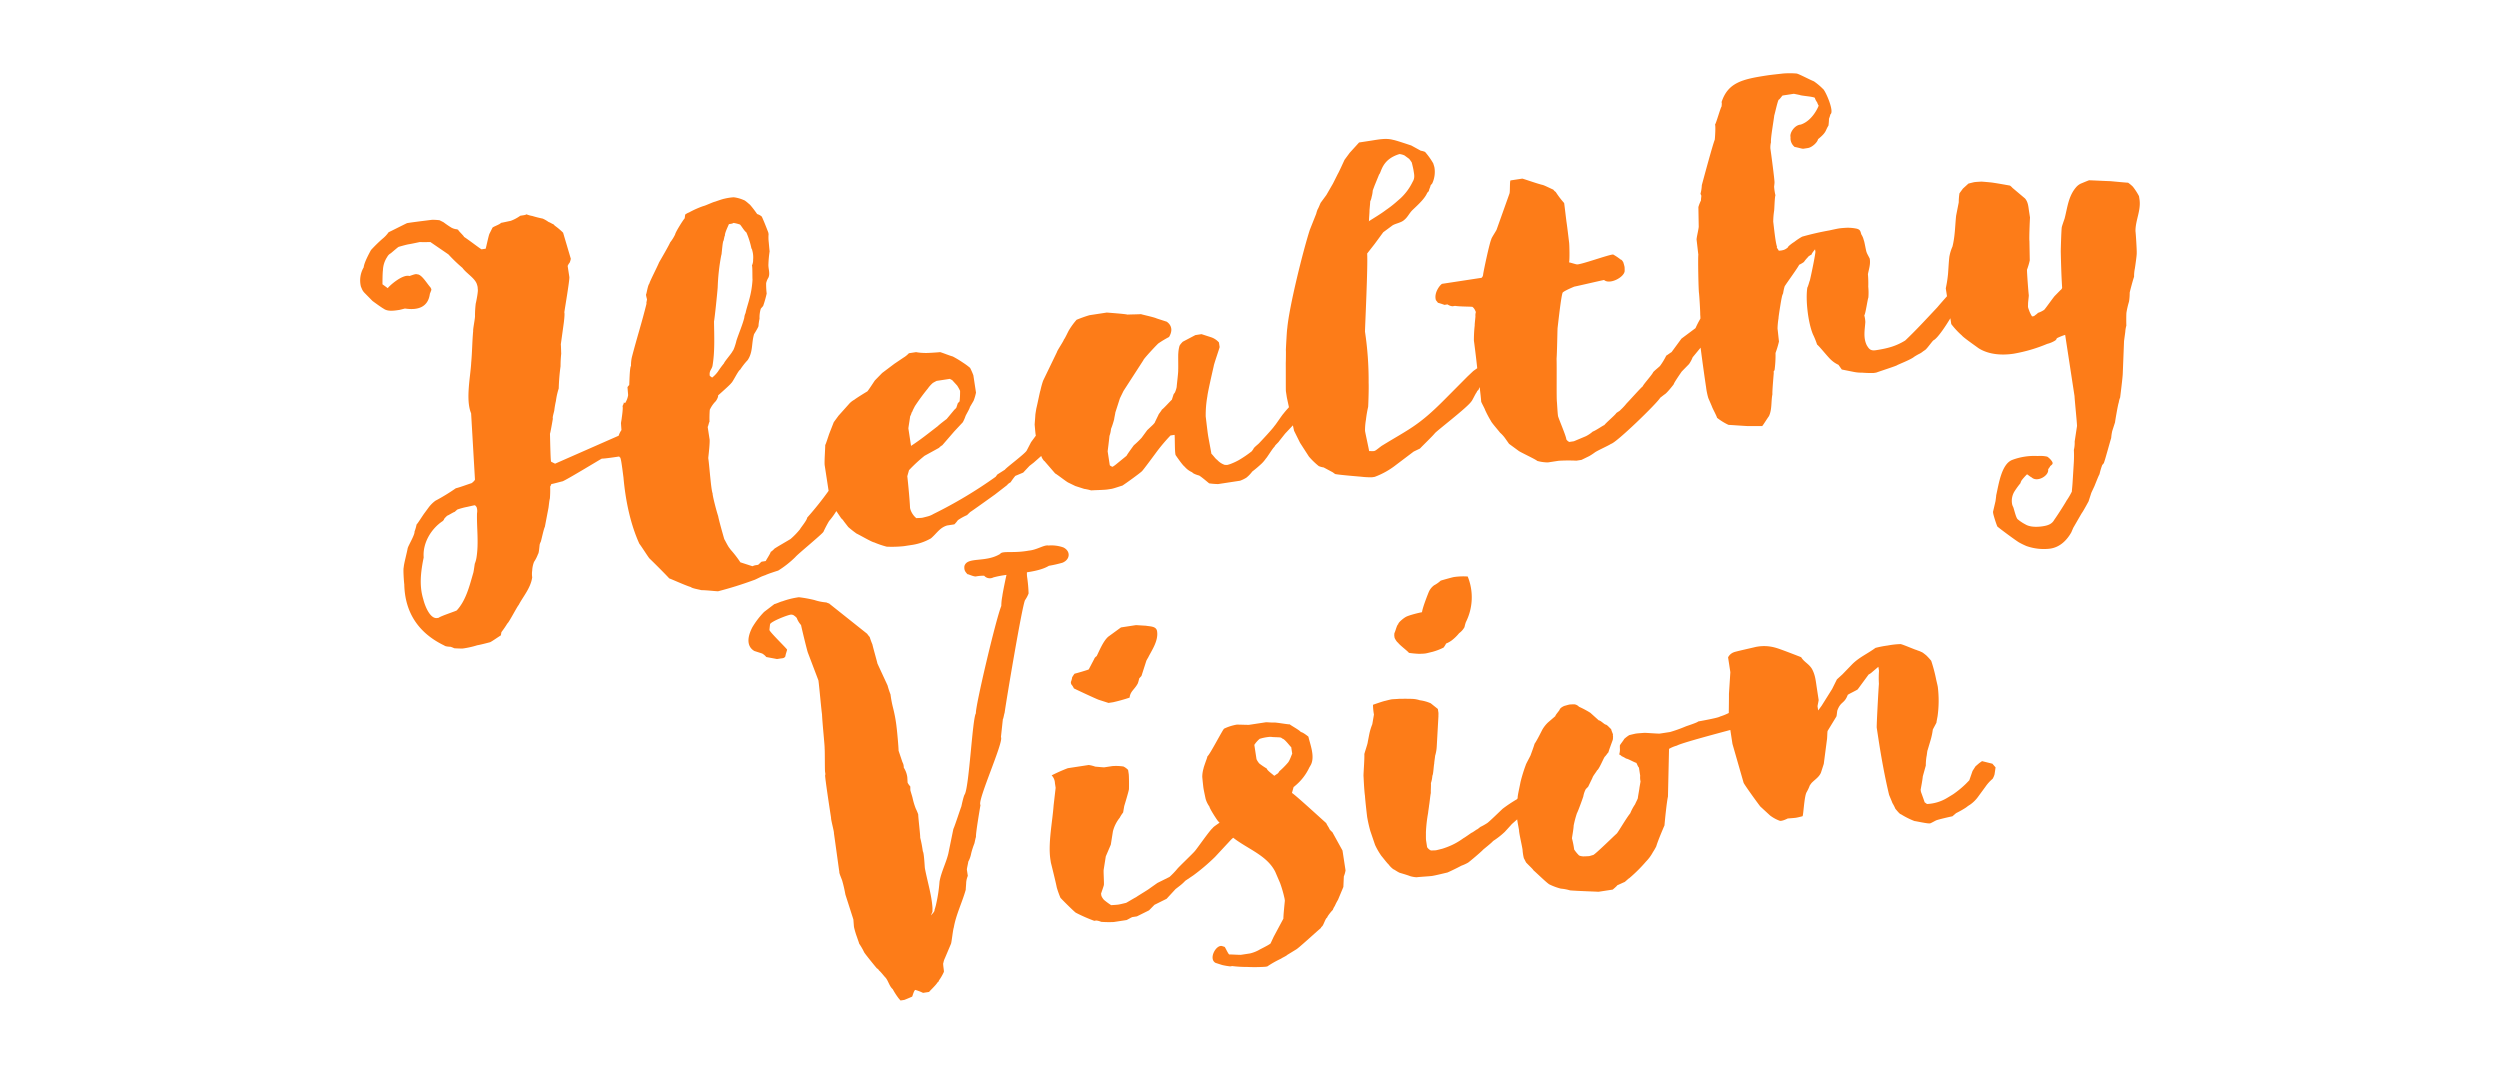 <?xml version="1.0" encoding="UTF-8"?> <svg xmlns="http://www.w3.org/2000/svg" xmlns:xlink="http://www.w3.org/1999/xlink" width="960" height="412.308" viewBox="0 0 960 412.308"><defs><clipPath id="a"><rect width="960" height="412.308" fill="none"></rect></clipPath></defs><g transform="translate(-18.5 1220.984)"><g transform="translate(18.5 -1220.984)" clip-path="url(#a)"><g transform="translate(138.318 28.132)"><path d="M745.16-1151.206c-.04-4.2,2.194-7.954,1.535-12.262l-.178-1.182a24.255,24.255,0,0,0-2.363-3.646,13.538,13.538,0,0,0-1.84-1.523c-.194.031-5.074-.428-6.7-.582-2.215-.061-8.083-.369-8.277-.338s-2.458.972-3.212,1.289a5.8,5.8,0,0,0-1.446,1.025c-3.274,3.5-3.594,7.966-4.729,12.351-.139.422-1.12,3.182-1.086,3.375-.142.425-.357,6.877-.394,9.283.1,4.594.231,9.388.529,13.96a1.546,1.546,0,0,1-.661.9l-2.083,2.126c-.529.477-3.652,4.969-4.178,5.449a9.766,9.766,0,0,1-2.428,1.172c.031.194-1.255,1-1.418,1.221l-.785.12a10.054,10.054,0,0,1-1.175-2.428,6.775,6.775,0,0,1-.372-1.145c-.034-.2.015-1.209.015-1.209-.058-.388.335-3.059.274-3.449-.148-.979-.729-8.714-.68-9.723a25.709,25.709,0,0,0,1.058-3.569l-.129-7.4c-.151-.981.148-8.246.221-9.055l-.391-2.551c-.237-1.566-.308-3.357-1.532-4.775l-4.831-4.077a5.384,5.384,0,0,0-.935-.855c-.615-.108-5.982-1.1-7.609-1.246-.809-.077-3.252-.3-3.446-.277s-1.991.1-2.578.194-2.126.526-2.32.554l-2.117,1.929-1.326,1.806a21.356,21.356,0,0,0-.277,3.449l-1.015,5.172c-.406,3.871-.4,7.877-1.4,11.84a15.932,15.932,0,0,0-1.086,3.375c-.274.843-.551,6.9-.658,7.517a46.728,46.728,0,0,1-.822,5.142l.465,3.031c-1.16,1.3-2.388,2.68-3.745,4.289-4.828,5.145-8.265,8.88-12.3,12.708-3.483,2.132-6.557,3.006-11.262,3.726-2.154.33-2.692-.594-3.492-1.88-1.455-2.981-.732-6.1-.56-8.935a11.1,11.1,0,0,0-.394-2.545c.5-.677,1.261-6.209,1.563-6.859a23.929,23.929,0,0,0-.043-4.2,38.768,38.768,0,0,0-.129-4.791c.452-2.277,1.031-3.763.7-5.923-.031-.2-1.12-2.037-1.178-2.424-.255-.363-.852-4.28-1.108-4.646a6.924,6.924,0,0,0-.945-2.261c-.378-1.148-.3-1.957-2.154-2.277a16.668,16.668,0,0,0-3.449-.277s-1.994.1-2.972.255-3.689.763-3.689.763a106.958,106.958,0,0,0-10.465,2.4,24.434,24.434,0,0,0-3.1,2.074c-.554.286-2.529,1.788-2.3,1.957a4.45,4.45,0,0,1-1.649,1.052,6.7,6.7,0,0,1-1.957.3c-.055-.394-1-1.256-.628-1.508-.637-1.511-1.289-8.428-1.468-9.6a29.659,29.659,0,0,1,.348-4.268c.1-.618.206-5.246.5-5.892a19.345,19.345,0,0,1-.511-3.333s.182-1.431.154-1.625c.015-1.206-1.372-11.618-1.582-12.993a8.3,8.3,0,0,1,.231-2.44c-.212-1.372,1.089-8.591,1.243-10.218.271-.84,1.212-5.194,1.68-6.071.391-.059,1.357-1.612,1.554-1.64l4.308-.659,2.274.456c.452.329,5.311.594,5.791,1.12a4.521,4.521,0,0,0,.855,1.674,6.219,6.219,0,0,0,.6,1.311c-.138.425-2.329,5.772-6.911,7.274-2.385.163-4.314,3.261-3.88,4.8a4.281,4.281,0,0,0,1.578,3.776c1.237.209,2.923.754,3.317.692l1.76-.271c1.569-.237,3.68-2.163,3.892-3.4,3.4-2.726,2.717-3.225,4.015-5.231a25.235,25.235,0,0,0,.2-2.631,11.779,11.779,0,0,0,.545-1.689c1.643-1.058-2.021-9.317-2.9-9.784a24.356,24.356,0,0,0-3.446-2.883c-1.492-.575-5.862-2.914-6.677-2.994a31.853,31.853,0,0,0-5.212,0c-.394.059-4.341.458-6.108.729-9.4,1.437-15.022,2.7-17.471,10.289.225.169.009,1.4.037,1.6-.5.677-2.037,6.326-2.538,7,.292.563,0,5.216-.108,5.837-.745,1.714-4.449,15.517-4.96,17.4a14.93,14.93,0,0,1-.5,3.283,4.683,4.683,0,0,0,.314.754c.034.194-.185,1.434-.123,1.822a14.873,14.873,0,0,0-1.009,2.563l.129,7.4c.089.585-.911,4.551-.822,5.142s.585,5.123.674,5.711c-.185,1.431.046,13.424.255,14.8.12.788.517,7.342.471,8.354a9.4,9.4,0,0,1,.065,1.437,35.809,35.809,0,0,0-1.877,3.649l-5.4,4.033-3.818,5.2c-.194.031-1.812,1.277-2.006,1.307a25.83,25.83,0,0,1-2.4,3.972c-.172.231-2.308,1.957-2.64,2.409-.274.849-3.88,4.8-3.988,5.425-.72.511-4.828,5.147-6.215,6.563a21.986,21.986,0,0,1-2.412,2.572c.031.2-1.643,1.059-1.612,1.252-.668.9-3.868,3.6-4.526,4.5-.4.062-3.292,2.107-4.44,2.483a11.961,11.961,0,0,1-2.72,1.818l-4.526,1.9-1.766.267a2.582,2.582,0,0,1-1.154-1.025c.043-1.009-3.055-8.154-3.175-8.938-.178-1.173-.388-5.16-.415-5.354-.209-1.369-.018-13.228-.135-16.622.2-2.634.311-11.077.391-11.886.185-1.434,1.338-12.237,1.948-13.532.689-.711,3.708-1.969,4.458-2.286.785-.12,10.659-2.431,11.443-2.551,2.1,1.889,7.671-.976,7.9-3.412,0,0,.012-1.206-.043-1.6s-.465-1.736-.465-1.736-.572-1.114-.963-1.055a22.188,22.188,0,0,0-2.908-1.96c-1.04-.246-13.191,4.219-14.065,3.751-.2.031-2.3-.649-2.92-.757.3-.646.154-6.84.034-7.625-.031-.2-.671-5.714-.969-7.674-.148-.975-.729-6.1-.938-7.477a33.764,33.764,0,0,1-3.271-4.311c-.2.031-.929-.859-.929-.859-.422-.138-3.468-1.674-4.086-1.787-2.077-.48-7.169-2.311-7.785-2.418l-4.511.689c-.363.258-.123,4.43-.425,5.08l-4.914,13.782c.031.194-2.1,3.329-2.043,3.723-.628,1.1-2.96,12.083-3.145,13.514a1.807,1.807,0,0,1-.606,1.3l-15.083,2.3c-.591.09-3.308,3.311-2.465,6.194.031.194.735.892.766,1.086a25.988,25.988,0,0,1,2.529.813l1.175-.181a4.024,4.024,0,0,0,1.917.714l.982-.151c1.852.317,6.252.249,6.671.387a3.174,3.174,0,0,1,.994,1.249,4.422,4.422,0,0,1,.32.757,4.566,4.566,0,0,0-.157,1.628c.031.194-.335,3.055-.274,3.449a51.015,51.015,0,0,0-.311,5.865c.083.532.914,7.043,1.277,10.606l-1.489,1.052-2.277,2.154-8.692,8.748c-10.071,10.16-13.514,11.286-23.966,17.7-.557.283-2.5,1.985-2.892,2.046-.363.255-1.794.074-2.191.132-.178-1.175-1.4-6.6-1.581-7.781a23.848,23.848,0,0,1,.354-4.261,45.273,45.273,0,0,1,.843-4.945c.08-.812.292-7.261.191-9.252a126.434,126.434,0,0,0-1.4-19.637c-.012-1.4,1.16-25.24.831-30l2.855-3.646,3.32-4.517,3.418-2.529c.9-.736,3.443-1.123,4.5-2.093,1.612-1.246,1.988-2.708,3.569-4.154,2.286-2.154,4.563-4.3,5.437-6.446a1.53,1.53,0,0,0,.665-.9c-.028-.2.575-1.5.548-1.689s.662-.9.662-.9a10.487,10.487,0,0,0,.865-6.151c-.058-.391-.406-1.338-.434-1.539a27,27,0,0,0-3.071-4.338c-.031-.2-1.489-.578-1.689-.551l-3.717-2.037c-1.268-.406-6.132-2.071-6.948-2.145-2.726-.788-5.834-.11-8.572.308l-4.508.689-3.6,3.96-1.994,2.708c-.3.646-2.252,4.957-2.582,5.412l-1.846,3.686-2.535,4.4-2.16,2.938c-.163.222-.874,2.139-1.209,2.588a12.061,12.061,0,0,0-.542,1.686L428.1-1151.7c-2.582,8.016-7.923,29.486-8.655,37.818-.135.425-.446,6.283-.539,8.3.062.394.015,4.009-.034,5.022.028,2.8-.012,10.424.046,10.815l.36,2.354c.2.954.492,2.317.815,3.794-.84.92-1.625,1.819-2.062,2.415-.366.252-3.289,4.711-3.489,4.738-.468.877-5.292,6.025-5.988,6.733-.166.228-2.138,1.729-2.083,2.12l-.661.908a44.141,44.141,0,0,1-4.9,3.351,24.215,24.215,0,0,1-3.188,1.492,11.473,11.473,0,0,1-1.338.406,8.418,8.418,0,0,1-1.009-.046,7.071,7.071,0,0,1-2.911-1.963c-.415-.138-1.7-1.948-2.151-2.28-.178-1.175-1.123-6.04-1.274-7.021-.3-1.96-.852-6.889-.908-7.283a40.854,40.854,0,0,1,.622-7.714c.154-1.628,1.96-9.523,2.443-11.6.074-.819,2.175-6.754,2.28-7.369l-.271-1.766a7.1,7.1,0,0,0-2.9-1.96l-3.794-1.224-2.351.36-4.828,2.541s-1.222,1.188-1.326,1.806a13.178,13.178,0,0,0-.4,2.667c-.1.615.028,5.409-.046,6.221.117.788-.535,5.7-.578,6.7a9.72,9.72,0,0,1-.68,2.111l-.5.674-.68,2.117c-.363.252-3.271,3.5-3.834,3.791-.135.422-1.326,1.806-1.3,2l-1.372,2.822c.031.194-.5.677-.662.9l-2.283,2.154-2.157,2.935a34.364,34.364,0,0,1-2.972,2.862c-.332.446-2.655,3.615-2.791,4.034l-3.92,3.2a11.384,11.384,0,0,1-1.449,1.031c-.194.028-1.068-.443-1.1-.64l-.809-5.292s.545-4.289.7-5.917a10.656,10.656,0,0,0,.594-2.7,29.713,29.713,0,0,0,1.228-3.8c-.034-.194.452-2.274.425-2.471l1.763-5.483,1.378-2.818,7.622-11.791c-.062-.394,5.631-6.474,5.828-6.5a39.453,39.453,0,0,1,4.04-2.424c2.237-3.751-.449-5.545-.9-5.877l-3.8-1.225c-1.3-.6-5.843-1.51-6.074-1.677-.585.089-4.791.129-5.185.188-.84-.271-7.123-.714-7.942-.791l-6.662,1.016a49.938,49.938,0,0,0-4.945,1.76,27.368,27.368,0,0,0-2.825,3.84c-.329.452-1.674,3.461-2.034,3.72-.1.619-2.569,4.206-2.674,4.822l-5.332,11.04a33.037,33.037,0,0,0-1.031,3.763c-.16.234-1.178,5.4-1.557,6.855-.1.619-.425,2.474-.391,2.668-.049,1.012-.277,3.452-.246,3.649s.219,2.772.372,3.754c.012.1.046.261.071.388l-1.828,2.486-1.7,3.271c-.8,1.323-8.009,6.637-8.317,7.283l-2.92,1.852-.668.9a171.133,171.133,0,0,1-23.883,14.277,8.449,8.449,0,0,1-2.265.948s-1.732.461-2.123.523-1.994.1-2.188.135a7.286,7.286,0,0,1-2.36-3.652l-.061-.388c-.117-3.394-.982-11.683-1.043-12.074l.652-2.308a57.589,57.589,0,0,1,5.972-5.523l5.551-3.052a5,5,0,0,1,1.252-.994l4.6-5.313,3.274-3.508a13.594,13.594,0,0,0,1.046-2.369c.132-.422,1.732-3.068,1.677-3.461l1.431-2.428a18.174,18.174,0,0,0,.923-3.145l-1.015-6.665a30.2,30.2,0,0,0-1.24-2.819,25.369,25.369,0,0,0-2.7-1.994,40.965,40.965,0,0,0-3.978-2.4c-1.037-.243-4.246-1.554-4.862-1.662-.591.089-5.351.419-5.969.311a18.383,18.383,0,0,1-3.252-.308l-2.745.418a9.341,9.341,0,0,1-2.145,1.732l-3.452,2.332-4.677,3.523L261.1-1093.9c-.332.452-2.6,4.006-2.96,4.259-.554.289-4.4,2.68-4.932,3.16a7.419,7.419,0,0,0-2.138,1.732l-3.945,4.409-1.822,2.486-1.588,4.055c-.434,1.068-1.5,4.637-1.689,4.667.009,1.4-.385,6.677-.206,7.852l1.5,9.785a123.956,123.956,0,0,1-8.231,10.3c-.049,1.006-2.6,4-2.732,4.428a29.385,29.385,0,0,1-3.64,3.766c-.363.252-6.074,3.532-6.237,3.757a7.068,7.068,0,0,1-1.418,1.219c.058.394-1.735,3.074-1.88,3.492l-1.563.243c-.194.028-1.218,1.191-1.418,1.218l-1.175.182a8.29,8.29,0,0,0-.951.344l-4.64-1.5a42.244,42.244,0,0,0-3.265-4.314,10.94,10.94,0,0,1-.994-1.255c-.48-.526-1.649-2.948-1.911-3.314-.4-1.341-2.145-7.5-2.354-8.865-.72-2.1-2.237-8.08-2.129-8.7-.637-1.511-1.228-10.643-1.677-13.582.077-.815.778-6.735.462-7.489l-.686-4.508c.194-.031.511-1.883.708-1.911a44.169,44.169,0,0,1,.1-4.627,11.768,11.768,0,0,1,2.126-3.135c.363-.252,1.3-2,1.043-2.363.529-.483,4.951-4.366,5.083-4.784.557-.286,2.674-4.822,3.428-5.138a25.347,25.347,0,0,1,2.852-3.643c2.129-3.133,1.422-6.434,2.48-10,.166-.228,1.938-3.1,1.7-3.268a19.408,19.408,0,0,1,.4-2.671,11.225,11.225,0,0,1,.44-3.674c-.028-.2,1.028-1.16,1-1.357a42.764,42.764,0,0,0,1.3-4.612,30.17,30.17,0,0,1-.209-3.975,6.5,6.5,0,0,1,.883-2.138c.735-1.72-.123-3.394,0-5.216a42.14,42.14,0,0,1,.455-4.88c-.089-.591-.314-3.36-.342-3.557a15.235,15.235,0,0,1-.058-3l-.089-.588c-.689-1.9-2.3-5.868-2.557-6.228a4.715,4.715,0,0,0-1.742-.938,40.463,40.463,0,0,0-2.757-3.591c-.455-.329-1.865-1.717-2.486-1.822a13.189,13.189,0,0,0-3.766-1.031,20.449,20.449,0,0,0-3.529.539c-.778.12-3.631,1.154-3.631,1.154-.782.123-3.769,1.581-4.554,1.7a36.309,36.309,0,0,0-5.44,2.437,5.236,5.236,0,0,0-1.477.824l-.188,1.434c-.526.48-3.591,5.36-3.665,6.172a15.966,15.966,0,0,1-1.932,3.1c-.277.843-3.606,6.566-4.243,7.665-.575,1.489-3.52,7.154-3.763,8.2-.526.483-1.028,3.766-1.191,3.994s.237,1.569.265,1.763c.228.166-.345,1.658-.12,1.821-1.726,7.08-3.9,13.831-5.658,20.714a14.765,14.765,0,0,0-.311,3.255c-.523.48-.6,6.514-.68,7.323,0,0-.692.708-.665.9s.225,2.775.252,2.969a7.93,7.93,0,0,1-.982,2.76c.062.391-.785.12-.785.12.255.36-.274.84-.382,1.456.258.366-.209,3.843-.317,4.462.031.2-.317,1.855-.286,2.052,0,0,.16,2.381.191,2.575a7.36,7.36,0,0,0-1.074,2.169l-24.428,10.748-1.514-.766c-.228-.166-.357-7.563-.446-10.76.163-.228.908-4.551,1.12-5.791-.255-.36.425-2.471.532-3.086a36.779,36.779,0,0,1,.64-3.708,26.551,26.551,0,0,1,1.074-4.775,78.56,78.56,0,0,1,.7-8.529,48.183,48.183,0,0,1,.255-4.852c-.028-.2-.086-3.194-.148-3.588l1.049-7.582c.108-.616.548-4.289.292-4.652.185-1.434,1.985-11.935,1.942-13.53l-.658-4.314a5.269,5.269,0,0,1,.8-1.326s.572-1.486.345-1.655l-2.892-9.784a24.872,24.872,0,0,0-3.225-2.717c-.255-.363-.7-.7-.9-.665a8.338,8.338,0,0,0-1.517-.772,11.628,11.628,0,0,0-2.2-1.268,39.5,39.5,0,0,1-3.96-1,11.929,11.929,0,0,1-2.311-.649c-.166.225-.948.345-1.342.4l-.982.15a15.656,15.656,0,0,1-3.7,1.972c-.4.059-3.108.674-3.7.763-.5.677-3.182,1.492-3.314,1.914l-1.077,2.166c-.329.449-1.24,5-1.511,5.846l-1.569.24c-.2.031-4.969-3.655-6.742-4.784-.062-.391-2.157-2.28-2.215-2.674a1.521,1.521,0,0,0-.846-.268,5.885,5.885,0,0,1-1.686-.545,34.625,34.625,0,0,1-3.129-2.132l-1.523-.766a22.969,22.969,0,0,0-2.834-.172s-6.5.794-8.849,1.151l-.785.123c-1.868.886-6.889,3.456-7.083,3.486a12.158,12.158,0,0,1-2.415,2.575,56.76,56.76,0,0,0-4.36,4.277c-.471.874-2.674,4.819-2.794,6.643a9.94,9.94,0,0,0-1.08,7.384l.317.748a4.917,4.917,0,0,0,1.052,1.649l3.086,3.135c.677.5,3.391,2.492,4.265,2.96,1.578,1.16,3.932.8,6.086.471.2-.031,1.932-.492,2.126-.523,5.332.791,8.908-.76,9.56-5.671,0,0,.434-1.074.575-1.489l-.062-.394-.286-.56c-1.446-1.582-3.382-5.1-5.178-5.025-.452-.329-2.517.588-2.908.646-2.726-.788-8.006,4.034-8.311,4.68l-2.034-1.493s-.012-4.012.175-5.44a9.74,9.74,0,0,1,1.631-5.062,3.3,3.3,0,0,1,1.388-1.415c.886-.739,2.837-2.44,3.031-2.471,0,0,2.877-.84,3.858-.991,1.175-.178,4.086-.825,4.283-.855.812.077,3.812.022,4.006-.009l6.945,4.754a59.815,59.815,0,0,0,5.4,5.191c1.535,2.173,5.031,4.043,5.618,6.557a4.219,4.219,0,0,1,.24,1.569c.28.56-.625,5.111-.763,5.532a37.263,37.263,0,0,0-.289,4.658c.117.782-.818,5.136-.7,5.92-.385,4.071-.372,8.077-.757,12.141-.228,5.053-2.24,14.185-.031,19.459l1.477,25.443c.031.194-.831,1.129-1.388,1.416-.391.058-4.945,1.757-5.923,1.9a76.79,76.79,0,0,1-7.889,4.815,12.53,12.53,0,0,0-2.606,2.6l-1.662,2.259c-.668.9-2.6,4.006-2.957,4.264a15.127,15.127,0,0,1-.788,2.726c.178,1.176-2.388,5.375-2.631,6.416-.317,1.855-1.48,6.04-1.5,7.249-.3.646.083,5.8.2,6.588.218,10.591,5.255,18.643,15.422,23.511.258.357,2.083.48,2.277.453a8.585,8.585,0,0,1,1.489.575c.815.074,3.031.138,3.225.108a34.177,34.177,0,0,0,5.622-1.258c1.375-.209,4.649-1.111,4.843-1.142.388-.058,3.286-2.107,4.209-2.649l.206-1.234a39.177,39.177,0,0,0,2.3-3.36c.56-.283,3.806-6.594,4.332-7.074,1.708-3.271,4.622-6.523,5.2-10.622a8.826,8.826,0,0,1,0-2.609,10.354,10.354,0,0,1,.7-3.317,13.961,13.961,0,0,0,1.542-3.04c.357-.255.529-3.089.637-3.7a6.548,6.548,0,0,1,.437-1.071c.271-.843,1.074-4.775,1.542-5.649l1.338-7.024c.132-.418.329-3.056.6-3.9a44.176,44.176,0,0,0,.1-4.624c.2-.028.3-.649.471-.877.778-.12,3.855-.984,4.246-1.046,1.342-.406,14.914-8.7,15.111-8.723,1.206.015,5.911-.7,6.689-.825.031.2.483.526.483.526l.062.391c.314.76.985,6.468,1.077,7.056.818,9.3,2.782,18.225,6.111,25.538.732.889,3.385,5.1,3.865,5.625,1.64,1.554,6.846,6.772,7.588,7.664.843.268,6.443,2.828,8.329,3.339.477.526,3.151.923,3.994,1.194,1.6-.04,6.083.474,6.48.416a143.616,143.616,0,0,0,13.775-4.311c.4-.062,2.985-1.462,3.378-1.52a8.436,8.436,0,0,1,.948-.344c1.12-.573,4.948-1.757,4.948-1.757a37.563,37.563,0,0,0,6.625-5.225c.658-.9,10.283-8.788,10.754-9.665a45.943,45.943,0,0,1,2.172-4.141,27.781,27.781,0,0,0,2.782-3.831l1.84,2.726a8.144,8.144,0,0,0,.708.692c.031.194,1.766,2.339,2.015,2.7a40.165,40.165,0,0,0,3.191,2.52c1.3.6,5.92,3.308,6.738,3.382a34.4,34.4,0,0,0,4.862,1.661,44.979,44.979,0,0,0,6.588-.2l2.738-.418a20.965,20.965,0,0,0,7.634-2.566c2.3-1.957,3.382-4.129,6.262-4.969l2.741-.418a11.494,11.494,0,0,0,1.357-1.609,20.729,20.729,0,0,1,3.514-1.945l1.221-1.188c.194-.03,9.046-6.4,9.409-6.649l4.843-3.751c-.031-.194,1.055-.96,1.249-.99a23.511,23.511,0,0,1,1.825-2.483l3.018-1.265,2.415-2.575,1.615-1.252c.84-.732,1.84-1.615,2.9-2.56.074.2.138.379.185.487.031.2.828,1.477,1.022,1.446l4.138,4.784c.649.3,3.843,2.822,4.938,3.461l2.822,1.373,3.369,1.086a18.511,18.511,0,0,1,2.7.591c.591-.089,4.988-.163,6.166-.342l1.566-.24c.978-.148,3.828-1.185,4.225-1.243,1.643-1.052,6.877-4.862,7.566-5.566s5.345-7.037,5.84-7.714a69.27,69.27,0,0,1,5.1-5.991l1.569-.24c.151.982.009,6.618.388,7.76.252.363,2.582,3.818,3.489,4.48a7.858,7.858,0,0,0,2.935,2.157c.058.4,1.975,1.1,2.588,1.209.871.471,3.649,2.852,3.871,3.018a27.067,27.067,0,0,0,3.455.277l8.422-1.286a12.832,12.832,0,0,0,2.428-1.175,12.871,12.871,0,0,0,2.249-2.348,47.089,47.089,0,0,0,3.726-3.175,12.913,12.913,0,0,0,1.52-1.837c.369-.256,2.763-4.234,3.326-4.517-.062-.4,1.717-1.868,1.689-2.062l2.351-2.969,2.994-3.178c.246,1.135.418,1.945.437,2.055l2.314,4.658,3.415,5.292a28.875,28.875,0,0,0,3.76,3.634,7.046,7.046,0,0,0,1.886.517l3.492,1.871.908.664c1.652.351,8.557.9,10.185,1.05a27.955,27.955,0,0,0,4.04.188l.982-.151a30.547,30.547,0,0,0,8.3-4.677l6.655-5.028,2.425-1.169c.858-.938,5.052-4.988,5.723-5.889,1.022-1.16,12.511-9.932,13.975-12.16.363-.258,1.714-3.271,2.068-3.526a1.55,1.55,0,0,1,.668-.9l.48-1.133c.283,2.344.542,4.643.591,5.582.062.391,1.428,2.788,1.489,3.185a39.888,39.888,0,0,0,2.255,4.265c.317.757,2.982,3.757,3.492,4.477a12.489,12.489,0,0,1,1.929,2.114l1.529,2.172,3.843,2.819c1.323.8,6.508,3.219,6.988,3.748a15.633,15.633,0,0,0,4.1.575l4.114-.628a61.869,61.869,0,0,1,6.812-.04l1.96-.3,2.985-1.458a22.181,22.181,0,0,0,2.009-1.307c.892-.739,5.769-2.886,6.3-3.37,1.957-.3,17.674-15.529,18.945-17.732l1.615-1.252c.751-.311,3.108-3.277,3.6-3.957-.062-.394,2.9-4.652,3.065-4.877l2.775-2.834a12,12,0,0,0,1.4-2.619c.523-.618,1.711-2.077,3.049-3.692.609,4.806,1.643,12.185,2.1,15.135a25.55,25.55,0,0,0,.822,4.086c.031.194,1.237,2.822,1.582,3.77.314.754,1.714,3.344,1.806,3.935a22.007,22.007,0,0,0,4.428,2.733c.194-.028,5.471.369,7.489.461,1.4-.012,5.409-.024,5.409-.024.194-.031,1.794-2.68,2.621-3.809,1.212-2.591.763-5.529,1.323-8.424-.12-.785.462-7.487.535-8.3-.222-.163.077-.809.274-.84a43.29,43.29,0,0,0,.382-6.677,38.054,38.054,0,0,0,1.329-4.415c-.089-.591-.462-4.342-.554-4.927a28.716,28.716,0,0,1,.388-4.071c-.062-.391,1.074-7.381,1.215-7.8a5.764,5.764,0,0,1,.538-1.686,17.558,17.558,0,0,1,.594-2.7c.8-1.32,5.114-7.2,5.557-8.268a10.419,10.419,0,0,0,1.837-1.08,13.748,13.748,0,0,1,1.526-1.837c-.028-.2,1.249-.994,1.446-1.025-.062-.391.966-1.551,1.3-2l.117.779c.231.169-1.372,8.034-2.1,11.15-.163.228-.646,2.3-.978,2.757-.714,4.523.212,13.2,2.135,17.923a29.665,29.665,0,0,1,1.609,3.963c.9.668,4.142,4.781,5.3,5.806a10.3,10.3,0,0,0,2.908,1.969l1.28,1.806,4.551.911a14.742,14.742,0,0,0,3.252.3,41.831,41.831,0,0,0,4.434.123l.978-.148c1.9-.689,7.825-2.6,7.991-2.818.36-.264,5.471-2.243,6.532-3.212a20.489,20.489,0,0,1,1.834-1.08,6.9,6.9,0,0,0,1.646-1.052s1.283-.8,1.252-.994c.194-.028,2.52-3.191,2.714-3.221,1.843-.945,5.265-6.449,6.511-8.489l.341,2.231a31.239,31.239,0,0,0,4.08,4.388c.508.726,5.225,4.012,6.354,4.846,4.006,2.594,9.249,2.8,13.56,2.139a59.4,59.4,0,0,0,12.859-3.769,10.434,10.434,0,0,0,3.018-1.265,1.569,1.569,0,0,0,.662-.9,21.027,21.027,0,0,1,3.206-1.292l3.594,23.514c.1,1.988.939,10.083.957,11.486l-.9,5.948a12.061,12.061,0,0,1-.308,3.255,43.388,43.388,0,0,1-.034,5.018l-.462,7.492c-.046,1.009-.3,3.249-.271,3.449a25.79,25.79,0,0,1-2.071,3.523c-.3.649-3.535,5.754-4.7,7.335-.935,1.748-2.674,2.216-4.437,2.483-2.154.33-4.951.357-6.732-.778a15.4,15.4,0,0,1-2.911-1.96c-.7-.7-1.468-4.388-1.726-4.748a4.545,4.545,0,0,1-.311-.757,6.855,6.855,0,0,1,.985-5.36,31.691,31.691,0,0,1,2.154-2.942,4.427,4.427,0,0,1,.443-1.068,20.258,20.258,0,0,1,2.052-2.317c-.031-.2,1.354,1,1.775,1.129,2.126,2.083,6.723-.621,6.363-2.979.135-.418.661-.9.8-1.323.526-.483,1.28-.8.739-1.714a6.277,6.277,0,0,0-1.892-1.923,12.205,12.205,0,0,0-3.649-.24,23.98,23.98,0,0,0-9.8,1.5c-4.157,1.637-5.175,9.416-6.141,13.575.028.194-.265,2.243-.265,2.243l-.966,4.157.117.788a44.608,44.608,0,0,0,1.532,4.778c1.16,1.022,7.031,5.342,8.36,6.142a30.024,30.024,0,0,0,2.812,1.375,20.032,20.032,0,0,0,9.178,1c3.723-.566,6.335-3.172,8.074-6.243l.735-1.72,3.172-5.492c.831-1.133,2.535-4.4,2.7-4.628l1.089-3.375,1.209-2.588c.44-1.071,1.588-4.055,1.917-4.5a26.611,26.611,0,0,1,1.062-3.572s.692-.7.662-.9c.44-1.068,2.225-7.757,2.769-9.446a18.782,18.782,0,0,1,.394-2.667l1.089-3.379c.08-.809,1.135-6.988,1.44-7.637a7.09,7.09,0,0,1,.514-1.886c.182-1.425.991-7.969,1.006-9.169l.492-12.511.471-3.48a11.311,11.311,0,0,1,.425-2.471c-.055-.4-.068-4.4.037-5.019a32.8,32.8,0,0,1,.972-4.157,21.028,21.028,0,0,0,.271-3.455c.1-.618,1.378-5.422,1.68-6.068a14.521,14.521,0,0,1,.308-3.255c.1-.619.788-5.335.7-5.923C745.711-1143.671,745.28-1150.421,745.16-1151.206Zm-294.138-8c.074-.812.3-3.255.274-3.452a5.83,5.83,0,0,0,.545-1.689,11.276,11.276,0,0,0,.425-2.468l.711-1.911,1.751-4.283c.892-.735.929-5.75,7.831-7.812a6.861,6.861,0,0,1,1.88.52l1.809,1.326a12.228,12.228,0,0,1,1.031,1.449c.028.194.52,2.123.64,2.9.24,1.569.643,2.91-.326,4.461a21.064,21.064,0,0,1-4.646,6.323l-1.942,1.7a40.531,40.531,0,0,1-3.594,2.757c-2.338,1.76-4.732,3.126-6.735,4.437l.16-.225C450.776-1155.563,451.083-1158.818,451.022-1159.209Zm-176.385,79.08a5.1,5.1,0,0,0,.572-1.489c.2-.027.465-.876.465-.876l.775-1.517a82.4,82.4,0,0,1,4.978-6.779,11.743,11.743,0,0,1,1.883-2.1c.363-.252,1.48-.824,1.48-.824l5.1-.779a7.855,7.855,0,0,0,.871.465l1.929,2.117a14.916,14.916,0,0,1,1.117,2.034,34.978,34.978,0,0,1-.191,4.037l-.689.708-.548,1.686s-.5.68-.689.711l-3.052,3.671c-.363.259-2.7,2.019-3.394,2.726-3.588,2.754-6.622,5.222-10.271,7.584l-1.015-6.661C273.923-1075.609,274.453-1078.7,274.637-1080.129Zm-75.914-19.28c.954-5.56.674-11.332.591-17.135.24-1.043,1.215-10.412,1.415-13.049a80.306,80.306,0,0,1,1.342-12.237,4.3,4.3,0,0,0,.206-1.24c.108-.616.354-4.262.717-4.517.132-.418.317-1.853.514-1.883-.151-.981,1.388-4.021,1.529-4.443l.782-.12s.778-.12.951-.345a14.148,14.148,0,0,1,2.5.619c.452.332,1.56,2.369,2.471,3.031a30.673,30.673,0,0,1,1.935,6.12,1.987,1.987,0,0,1,.286.56l.034.194a9.769,9.769,0,0,1,.338,3.56,4.853,4.853,0,0,1-.455,2.274c.255.363.129,4.794.225,5.382a35.346,35.346,0,0,1-1.249,7.612c-.108.612-1.329,4.409-1.406,5.225a4.919,4.919,0,0,0-.514,1.883c-.757,2.92-2.1,5.936-3.055,8.889.031.194-1.028,3.763-1.415,3.824-.108.619-3.188,4.1-3.3,4.714a37.136,37.136,0,0,0-2.32,3.163,11.3,11.3,0,0,1-2.252,2.347l-.9-.665C197.4-1097.6,198.345-1097.951,198.723-1099.409ZM108.1-1025.818a10.617,10.617,0,0,1-.649,2.311c-.1.615-.474,3.48-.637,3.708-1.437,5.031-2.812,10.452-6.255,14.188.028.2-6.089,2.129-6.982,2.868l-.388.062c-2.914.649-4.957-4.858-5.508-7.178-1.6-5.172-1-10.474.151-16.064-.449-5.545,2.917-11.071,7.292-13.945,0,0,.523-.486.5-.68.138-.421,1.028-1.157,1.194-1.385.388-.062,2.4-1.369,2.791-1.428.194-.03,1.049-.963,1.252-.994a30.742,30.742,0,0,1,3.268-.9c.591-.089,2.523-.584,3.3-.7.2-.031.714.7.714.7a4.741,4.741,0,0,1,.166,2.378C108.16-1037.252,109.028-1031.569,108.1-1025.818Z" transform="translate(-63.453 1211.842)" fill="#fd7c18"></path><path d="M232.519-1146.285c3.018-1.268,3.126-4.486.3-5.862a13.766,13.766,0,0,0-5.726-.729c-1.652-.351-4.351,1.664-7.517,1.95-6.046,1.123-10.234-.043-11.034,1.283-5.683,3.474-12.689.936-13.72,4.7-.151,1.628.332,2.157,1.3,3.209-.486-.526,2.142.877,3.12.727a16.912,16.912,0,0,1,3.163-.28,2.891,2.891,0,0,0,3.511.668,36.11,36.11,0,0,1,5.065-.978c-.834,3.738-1.606,7.864-1.578,8.064a20.993,20.993,0,0,0-.409,3.871c-2.059,4.923-10.08,39.037-9.748,41.194-1.332,1.8-2.566,27.862-4.271,31.126-.36.258-1.194,3.994-1.3,4.615-.3.646-2.615,7.816-3.086,8.693l-1.951,9.52c-.862,3.542-2.738,7.037-3.372,10.741a57.691,57.691,0,0,1-1.3,8.618c-.1.622-.646,2.3-.646,2.3.255.363-.966,1.548-1.3,2,.1-.615.769-1.517.514-1.88a7.072,7.072,0,0,0,.018-1.2c-.357-4.963-1.892-9.741-2.9-15-.089-.588-.311-5.966-.791-6.5a46.4,46.4,0,0,0-1.009-5.259c.08-.815-.772-7.7-.754-8.908a19.455,19.455,0,0,0-.951-2.261,26.9,26.9,0,0,1-1.215-4.024c-.055-.391-.806-2.686-.865-3.074l-.015-1.4a6,6,0,0,1-1.028-1.449c-.031-.194-.1-1.988-.132-2.182a9.116,9.116,0,0,0-1.351-3.606,4.084,4.084,0,0,0-.526-2.126l-1.471-4.385c.046-1.012-.606-7.929-.726-8.717a54.831,54.831,0,0,0-1.366-7.609,42.679,42.679,0,0,1-1-5.261,31.512,31.512,0,0,1-1.126-3.434l-3.9-8.431c-.089-.585-1.8-6.545-1.92-7.323a24.856,24.856,0,0,1-1.04-2.853,11.472,11.472,0,0,1-.991-1.252L143.11-1130.42c-.034-.2-1.074-.437-1.3-.606a19.267,19.267,0,0,1-4.554-.911,49.735,49.735,0,0,0-5.982-1.086,30.871,30.871,0,0,0-6.375,1.573c-.585.089-2.458.978-3.046,1.067l-3.948,3.009a31.344,31.344,0,0,0-4.514,5.9c-3.252,6.317-.314,8.471.788,9.1l2.954.951a5.439,5.439,0,0,1,1.609,1.36l4.129.776,1.175-.181c.978-.148,1.594-.043,2.065-.914-.058-.4.649-2.308.622-2.508-.062-.388-6.883-6.966-6.775-7.582,0,0,.151-1.628.258-2.246.634-1.1,6.5-3.4,7.871-3.609a2.032,2.032,0,0,1,.818.077c.194-.031,1.545.966,1.606,1.354a8.457,8.457,0,0,0,1.594,2.569c.12.781,2.314,9.871,2.628,10.625l4.031,10.612c.3,1.96,1.086,11.065,1.385,13.025.148,3.585,1.1,12.465,1,13.08.12.784.049,8.215.169,9l.117.782a2.08,2.08,0,0,1-.1.618c.046,1.6,1.751,12.766,1.96,14.138l.332,2.157c-.108.615,1.225,5.425,1.092,5.846.209,1.373,1.843,13.357,2.08,14.92-.138.424,1.065,3.049,1.126,3.437a52.139,52.139,0,0,1,1.2,5.231l3.065,9.563c.031.194.16,2.379.249,2.967a30.682,30.682,0,0,0,1.218,4.028c.034.194.692,1.9.751,2.286a23.985,23.985,0,0,1,1.914,3.32c.286.557,3.742,4.843,4.963,6.261.2-.031.677.5.708.689.68.5,2.182,2.474,2.409,2.643,1.188,1.222,1.517,3.375,2.9,4.573a27.253,27.253,0,0,0,2.363,3.646c.225.167.511.723.7.7l1.375-.212c.951-.347,3.015-1.261,3.015-1.261.169-.225.646-2.3,1.206-2.588a19.512,19.512,0,0,1,2.982,1.145l2.351-.36c-.031-.194,2.446-2.378,3.243-3.7a.9.9,0,0,0,.5-.68,18.917,18.917,0,0,0,1.9-3.3c.135-.418-.511-3.329-.151-3.582a5.692,5.692,0,0,1,.548-1.689l2.357-5.575c.268-.84.757-5.529,1.055-6.175.849-4.945,3.166-9.5,4.6-14.538-.028-.2.2-2.637.166-2.831a8.689,8.689,0,0,1,.622-2.5l-.354-2.351c-.062-.391.449-2.274.526-3.092a10.483,10.483,0,0,0,1.12-3.175,29.886,29.886,0,0,1,1.222-3.8c.138-.422.458-2.274.625-2.5-.182-1.172,1.52-11.058,1.729-12.3-1.418-1.388,9.1-24.452,7.849-26.065l.745-6.926c.2-.031.489-2.08.649-2.308.871-6.151,6.649-40.52,7.828-43.308a12.139,12.139,0,0,0,1.4-2.619,55.546,55.546,0,0,0-.508-5.935,10.837,10.837,0,0,1-.132-2.185c3.135-.48,6.243-1.157,8.44-2.5A48.028,48.028,0,0,0,232.519-1146.285Z" transform="translate(37.188 1334.225)" fill="#fd7c18"></path><path d="M162.8-1114.316l3.8,1.224,1.76-.267a65.93,65.93,0,0,0,6.351-1.776c.225-2.437,1.926-3.1,3.169-5.5a16.024,16.024,0,0,0,.514-1.88l.862-.935,1.9-5.9s.471-.874.634-1.1c1.378-2.816,4.034-6.431,3.465-10.154-.3-1.957-2.489-1.825-4.342-2.141-1.006-.046-3.643-.246-3.84-.216l-5.68.868-4.874,3.551c-1.945,1.7-3.4,5.333-4.471,7.5-.194.031-.892.739-.865.938l-2.172,4.139c-.554.286-4.969,1.563-5.363,1.618-.194.03-.665.907-.994,1.357a7.157,7.157,0,0,1-.517,1.886l.12.785a6.926,6.926,0,0,1,1.052,1.643C154.836-1117.914,161.31-1114.892,162.8-1114.316Z" transform="translate(120.745 1354.885)" fill="#fd7c18"></path><path d="M258.051-1088.625c-.222-.169-1.154-1.031-1.215-1.421-.028-.2-1.055-1.646-1.114-2.034-1.385-1.194-11.649-10.652-13.2-11.618l.649-2.3a.711.711,0,0,0,.363-.258,20.25,20.25,0,0,0,5.7-7.283c.166-.23.634-1.1.634-1.1,1.508-3.243-.382-7.763-1.028-10.674,0,0-2.065-1.689-2.877-1.763-.735-.892-4.009-2.6-4.265-2.96-.585.089-4.714-.683-5.92-.7-.591.089-3.028-.136-3.221-.1l-6.471.985c-.388.062-4.431-.123-4.822-.064a18.582,18.582,0,0,0-4.779,1.532c-.388.062-5.646,10.286-6.4,10.6a11.481,11.481,0,0,1-.545,1.689c-.138.416-.985,2.751-.954,2.948a11.76,11.76,0,0,0-.5,3.29s.314,3.36.465,4.342.825,4.086.825,4.086a9.844,9.844,0,0,0,1.458,2.981c.12.785,2.228,4.074,3,5.16a5.161,5.161,0,0,0,.9,1c-.729.563-2.511,1.683-2.634,2.068-1.089.772-6.172,8.16-6.871,8.868-.5.68-6.277,6.173-6.772,6.852a30.305,30.305,0,0,1-2.942,3.056l-4.658,2.317-2.9,2.046c-.529.48-4.212,2.646-5.292,3.412-1.117.572-3.683,2.169-3.88,2.2s-2.126.529-2.908.646-2.578.194-2.772.225a26.734,26.734,0,0,1-2.711-1.991,4.952,4.952,0,0,1-1.055-1.643l-.117-.788c.132-.421,1.117-3.175,1.089-3.372.1-.619-.191-5.185-.086-5.8l.815-5.139,1.926-4.5.818-5.138a13.793,13.793,0,0,1,2.612-5.209,12.6,12.6,0,0,1,1.3-2.006l.425-2.468c.135-.421,1.732-5.68,1.815-6.5.046-1.006.034-5.019-.086-5.8l-.24-1.569a6.015,6.015,0,0,0-1.806-1.329,19.645,19.645,0,0,0-4.234-.154l-3.135.477c-.2.028-2.637-.2-3.455-.271a12.234,12.234,0,0,0-2.5-.625l-8.037,1.228a64.484,64.484,0,0,0-6.191,2.751,4.543,4.543,0,0,1,1.262,3.018l.268,1.766-.775,6.732c-.446,6.283-2.185,14.573-1.228,20.843l.182,1.172c.492,1.929,2.1,8.5,2.246,9.483a38.811,38.811,0,0,0,1.418,3.994c.96,1.058,4.978,5.052,5.88,5.72a59.761,59.761,0,0,0,7.1,3.123l.782-.117a7.065,7.065,0,0,1,1.883.514,40.944,40.944,0,0,0,4.828.067l4.9-.751c.194-.031,2.031-1.114,2.225-1.141l1.766-.271,4.662-2.317,2.08-2.123,4.658-2.311,3.443-3.736,1.612-1.252a16.848,16.848,0,0,0,2.114-1.926l3.089-2.08a77.314,77.314,0,0,0,8.342-7.089l5.855-6.3a11.974,11.974,0,0,1,1.12-1.068c5.68,4.418,12.954,6.738,16.145,13.067l1.862,4.33a45.862,45.862,0,0,1,1.714,5.951l.12.788c-.077.813-.643,6.311-.548,6.9l-3.745,6.991-1.209,2.588c-.892.745-4.077,2.228-4.434,2.486a13.761,13.761,0,0,1-3.412,1.323l-3.523.538c-.394.059-4.04-.187-4.428-.126s-1.658-2.957-1.855-2.926l-.84-.274c-2.332-.843-5.48,4.849-2.631,6.418l2.526.815a25.216,25.216,0,0,0,3.1.533l.778-.12a45.423,45.423,0,0,0,5.671.335,61.281,61.281,0,0,0,7.006-.064l.785-.12a38.669,38.669,0,0,1,5.354-3.024c.166-.222,2.231-1.142,2.2-1.339l3.486-2.138c.751-.314,7.255-6.32,9.563-8.274-.028-.2.5-.68.5-.68.529-.483,1.311-3.209,1.9-3.3-.062-.391,1.8-2.68,2.157-2.935a5.829,5.829,0,0,1,.772-1.523,20.066,20.066,0,0,1,1.234-2.394l2.058-4.926.182-4.037a10.843,10.843,0,0,0,.655-2.308l-1.169-7.64Zm-20.406-23.354c.031.2-.661.9-.661.9-.194.031-1.086.766-1.283.8-.48-.526-2.711-1.994-2.834-2.778a26.99,26.99,0,0,1-2.9-1.963,6.978,6.978,0,0,1-1.052-1.643l-.837-5.483a10.637,10.637,0,0,1,2.049-2.32,16.913,16.913,0,0,1,3.3-.7,4.423,4.423,0,0,1,1.4-.019c.615.108,3.418.077,3.449.277.2-.031.677.5.877.468,1.1.631,2.886,3.169,3.089,3.138l.388,2.545c-.172.225-.985,2.76-1.68,3.468A30.71,30.71,0,0,1,237.645-1111.979Z" transform="translate(115.265 1380.049)" fill="#fd7c18"></path><path d="M193.911-1123.629c.542.92,3.929,3.409,4.218,3.969a38.273,38.273,0,0,0,4.065.375c.194-.031,1.4-.012,2.375-.16.594-.092,2.326-.557,2.523-.588a22.608,22.608,0,0,0,4.36-1.664,9.73,9.73,0,0,0,.963-1.554,9.662,9.662,0,0,0,2.037-1.108,16.438,16.438,0,0,0,2.969-2.865,7.043,7.043,0,0,0,2.055-2.32,15.128,15.128,0,0,1,.514-1.883,21.252,21.252,0,0,0,.723-17.554,25.08,25.08,0,0,0-5.378.219c-.391.062-3.858,1-5,1.369a11.674,11.674,0,0,1-2.535,1.788,6.353,6.353,0,0,0-2.022,2.52c-.443,1.068-2.465,6.188-2.615,7.816-.982.15-5.622,1.258-6.514,2-.554.286-2.7,2.015-2.609,2.6-.56.292-1.009,2.563-1.48,3.434a7.867,7.867,0,0,0-.046,1.012l.117.781C192.944-1124.685,193.714-1123.6,193.911-1123.629Z" transform="translate(204.572 1342.228)" fill="#fd7c18"></path><path d="M426.189-1095.635l-1.086.763-1.418,1.225-1.135,1.772-1.252,3.6-1.388,1.419a38.091,38.091,0,0,1-4.812,3.942l-2.2,1.338a16.318,16.318,0,0,1-7.846,2.4l-.911-.664c-.028-.2-1.065-3.046-1.406-3.994l-.123-.784c.1-.619.775-4.129.822-5.139l1.163-4.187a21.385,21.385,0,0,1,.271-3.456c.141-.416.258-2.243.425-2.465l1.062-3.572a26.324,26.324,0,0,0,.938-4.354l1.4-2.622c-.028-.2.32-1.855.425-2.474a43.276,43.276,0,0,0,.089-11.24c-.086-.587-.615-2.717-.646-2.911a59.36,59.36,0,0,0-1.889-7.132,24.846,24.846,0,0,0-1.929-2.108c-.452-.333-1.612-1.36-2-1.3-.028-.194-1.492-.572-1.717-.741-.615-.1-5.342-2.188-6.16-2.265a32.046,32.046,0,0,0-4.929.554,38.569,38.569,0,0,0-4.674.911c-3.062,2.277-6.268,3.566-9.049,6.4l-3.634,3.76-2.114,1.926-1.843,3.7-4.028,6.428-1.326,1.806-.243-1.566c-.028-.2.455-2.273.422-2.468l-.686-4.51c-.422-2.741-.582-5.123-1.951-7.523-1.308-2-3-2.548-4.077-4.388-1.492-.575-8.1-3.172-9.569-3.554a15.9,15.9,0,0,0-6.7-.575l-.978.151c-2.123.523-8.335,1.874-8.7,2.126a3.968,3.968,0,0,0-2.117,1.926l.871,5.683-.535,8.3c.015,1.742-.04,5.034-.071,7.379a22.947,22.947,0,0,1-3.394,1.369c-.523.483-7.945,1.815-8.335,1.874-.332.459-4.16,1.64-4.914,1.957a54.324,54.324,0,0,1-5.9,2.1l-3.917.6c-.591.089-5.665-.338-6.062-.277s-2.182.133-3.16.286c-.4.059-2.523.582-2.523.582a13.054,13.054,0,0,0-1.972,1.5c-.135.422-1.5,2.037-1.634,2.459a11.1,11.1,0,0,0,.018,1.4,5.927,5.927,0,0,1-.289,2.049s.871.468.9.661a10.765,10.765,0,0,1,1.748.936c.818.08,3.24,1.514,3.862,1.622.194-.031.628,1.5,1.077,1.837l.48,3.135a6.886,6.886,0,0,0,.135,2.185l-.425,2.471c.034.2-.532,3.089-.606,3.908.028.194-.908,1.938-1.043,2.363a18.347,18.347,0,0,0-1.874,3.489c-1.523,1.837-4.689,7.339-5.218,7.815-.889.742-7.862,7.622-8.978,8.194-.194.031-1.342.4-1.535.434-.394.058-1.991.1-1.991.1-.388.062-1.822-.12-2.077-.483a14.515,14.515,0,0,1-1.735-2.142,35.353,35.353,0,0,0-.852-4.28c-.028-.194.637-3.708.652-4.914a38.154,38.154,0,0,1,1.274-4.8c.329-.456,2.022-5.123,2.431-6.391a9.1,9.1,0,0,1,.815-2.532c-.031-.194,1.028-1.157,1.028-1.157l1.677-3.465c.1-.615,1.465-2.225,1.766-2.877.751-.317,2.64-5.015,3-5.268.529-.483,1-1.357,1.36-1.615.1-.615,1.388-4.021,1.529-4.443a2.551,2.551,0,0,0,.209-1.237c.135-.418-.12-.781.018-1.206-.031-.194-.631-1.5-.723-2.1-.194.031-1.443-1.581-2.062-1.689-.4.058-2.065-1.686-2.655-1.6l-3.246-2.917a34.534,34.534,0,0,0-4.369-2.335,3.073,3.073,0,0,0-1.748-.935s-1.4.01-1.988.1c-.194.031-1.735.468-1.735.468-.2.031-1.7.658-1.978,1.508.031.194-1.689,2.062-1.631,2.452l-2.831,2.44a12.53,12.53,0,0,0-2.025,2.514c-.169.225-2.142,4.335-3.141,5.689-.108.618-1.388,4.025-1.529,4.446-.3.646-1.871,3.5-1.837,3.689a58.209,58.209,0,0,0-2.015,6.526c-.206,1.233-1.178,5.391-1.089,5.981l-.049.335c-.1.129-.218.267-.249.308a55.145,55.145,0,0,0-5.465,3.646c-.523.48-5.409,5.24-5.969,5.523a22.4,22.4,0,0,1-2.4,1.366c-.194.031-1.252.994-1.446,1.025s-1.812,1.277-2.2,1.339c-.357.259-2.9,2.046-3.089,2.077a25.749,25.749,0,0,1-4.6,2.708,31.186,31.186,0,0,1-3.6,1.354c-.194.028-1.929.5-2.323.557s-1.791.071-1.791.071c-.4.059-1.554-.966-1.612-1.36l-.388-2.542c-.089-.594-.028-2.809-.058-3a53.7,53.7,0,0,1,.852-7.551c-.028-.194.394-2.665.36-2.862.142-.421.523-4.489.689-4.714-.092-.587.108-3.225.015-3.812a11.319,11.319,0,0,0,.563-2.9c.363-.259.545-4.3.711-4.517-.055-.394.366-2.868.335-3.064a14.964,14.964,0,0,0,.64-3.708l.643-11.526c-.028-.194.046-1.009-.012-1.4l-.209-1.375-2.738-2.185a15.286,15.286,0,0,0-4.194-1.166,10.517,10.517,0,0,0-3.086-.529c-1.009-.049-4.822-.065-5.409.024-.2.031-1.791.074-2.382.163s-2.323.554-2.323.554c-.782.12-3.828,1.188-4.782,1.532a23.865,23.865,0,0,0,.372,3.754l-.634,3.708a22.063,22.063,0,0,0-1.194,3.991l-.56,2.893c.055.394-1.335,4.415-1.3,4.612.1,1.991-.4,7.883-.314,8.468.031.194.222,5.382.551,7.535.135,2.191.812,7.9.84,8.1a52.067,52.067,0,0,0,1.228,5.425l1.815,5.338a27.018,27.018,0,0,0,2.452,4.237c.483.529,2.243,2.865,2.7,3.194a8.634,8.634,0,0,0,1.9,1.92c.2-.031,2,1.3,2.622,1.406,0,0,2.723.785,3.8,1.221a11.223,11.223,0,0,0,2.471.428c.982-.151,4.957-.36,5.935-.508,1.566-.243,5.425-1.228,5.822-1.289.194-.028,3.935-1.806,5.412-2.634a16.562,16.562,0,0,0,2.618-1.2c.729-.514,4.812-3.945,5.677-4.88.166-.225,3.4-2.723,3.892-3.4a30.711,30.711,0,0,0,4.477-3.492s2.578-2.8,2.748-3.028l2.04-1.8c.194,1.418.634,3.6.723,4.185-.071.815,1.068,5.655,1.338,7.418a18.485,18.485,0,0,0,.508,3.329c.255.363.889,1.87,1.083,1.84.255.363,2.348,2.25,2.631,2.806,1.391,1.194,5.634,5.36,6.252,5.465a22,22,0,0,0,4.243,1.554,17.169,17.169,0,0,1,3.514.668c2.44.228,10.1.465,10.914.539l5.486-.837s1.775-1.477,1.745-1.671c.2-.031,2.625-1.2,2.822-1.234.366-.252,1.585-1.443,1.781-1.474a58.05,58.05,0,0,0,6.44-6.4,15.931,15.931,0,0,0,2.652-3.615,21.88,21.88,0,0,0,1.271-2.194c.655-2.308,3.175-8.1,3.175-8.1.046-1.009.837-8.957,1.323-11.031l.412-18.314a12.311,12.311,0,0,1,3.015-1.259c1.68-.994,15.618-4.686,20.523-6.009l.818,5.357,4.3,14.981c.825,1.477,5.4,7.8,6.394,9.049l3.732,3.44a14.16,14.16,0,0,0,3.72,2.04c.846.271,3.077-.874,3.077-.874.194-.028,2.378-.163,3.166-.283s2.511-.582,2.511-.582c.363-.258.631-7.72,1.6-9.268a16.642,16.642,0,0,0,1.209-2.594l.661-.9c1.391-1.419,2.868-2.243,3.606-3.96l1.089-3.375,1.2-9.206c.135-.422.138-3.031.271-3.446l3.366-5.533c.169-.225.265-2.246.428-2.471,1.286-3.4,2.64-2.409,3.926-5.809-.031-.2,3.9-2,3.874-2.2l4.151-5.652a5.865,5.865,0,0,0,1.446-1.019l2.308-1.957.24,1.566a37.738,37.738,0,0,0-.034,5.019c-.157,1.628-.889,15.178-.846,16.772l.625,4.114c1.108,7.249,2.446,14.667,4.108,21.63.031.2.948,2.261,1.292,3.212a16.7,16.7,0,0,1,1.148,2.231c.474.529,1.726,2.138,2.117,2.08a30.428,30.428,0,0,0,5.212,2.615c.815.074,4.975,1.043,5.957.9.388-.059,2.231-1.145,2.425-1.176.554-.283,5.591-1.455,6.178-1.544l1.418-1.219a35.732,35.732,0,0,0,3.877-2.2,11.581,11.581,0,0,1,1.449-1.022,12.947,12.947,0,0,0,3.3-3.311l2.652-3.615a15.241,15.241,0,0,1,2.745-3.028,6.9,6.9,0,0,0,.745-1.717l.391-2.665-1.215-1.419Z" transform="translate(196.595 1359.779)" fill="#fd7c18"></path></g></g></g></svg> 